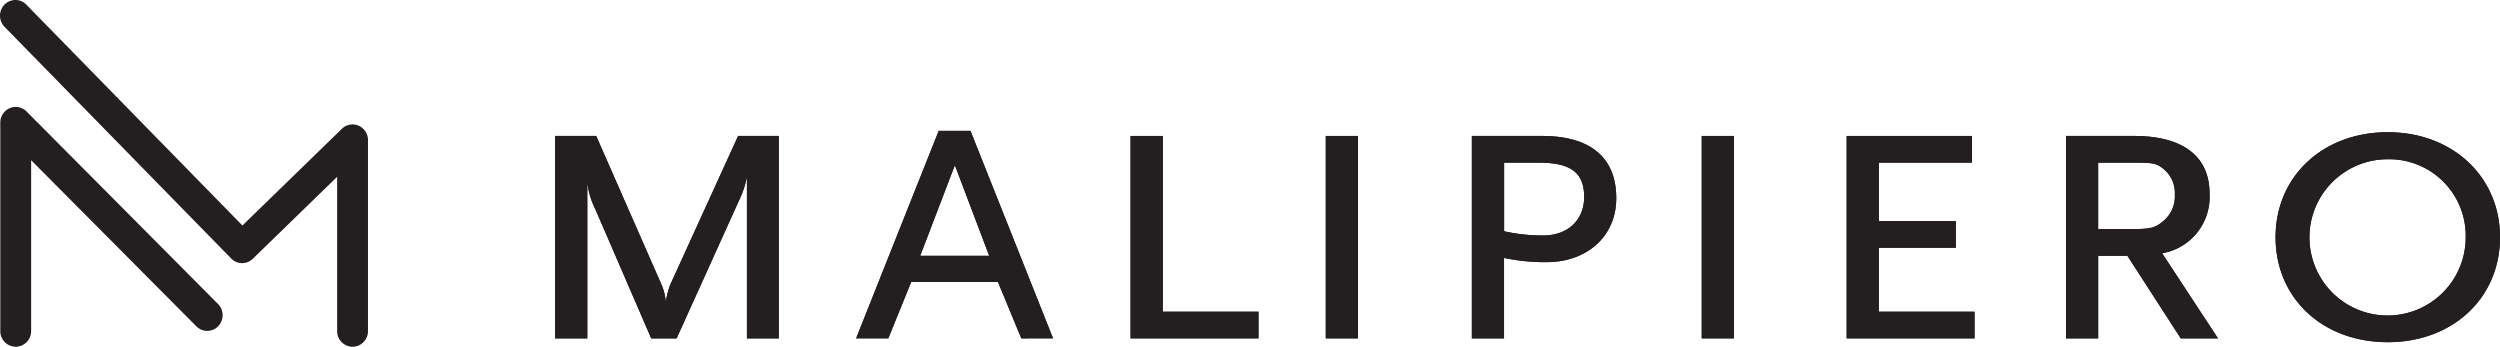 <svg xmlns="http://www.w3.org/2000/svg" width="259.561" height="36.001" viewBox="0 0 259.561 36.001"><g transform="translate(-109.002 119.001)"><path d="M701.886,528.543V511.792a10.166,10.166,0,0,1-.835,2.462l-6.463,14.289H691.95l-5.8-13.41a8.335,8.335,0,0,1-.835-2.77v16.18h-3.342V507.527h4.265l6.815,15.52a5.484,5.484,0,0,1,.4,1.671,11.961,11.961,0,0,1,.44-1.671l7.079-15.52h4.221v21.016Z" transform="translate(-515.336 -612.412)" fill="#231f20"/><path d="M824.723,526.95,822.3,521.1h-9.013l-2.374,5.848h-3.342l8.573-21.543h3.3l8.573,21.543Zm-6.9-17.982-3.6,9.409h7.166Z" transform="translate(-609.683 -610.82)" fill="#231f20"/><path d="M922.054,528.543V507.527H925.4v18.246h9.936v2.77Z" transform="translate(-695.672 -612.412)" fill="#231f20"/><path d="M1003.488,528.543V507.527h3.341v21.016Z" transform="translate(-756.839 -612.412)" fill="#231f20"/><path d="M1072.183,520.629a20.536,20.536,0,0,1-4.4-.439v8.353h-3.342V507.527h7.3c5.012,0,7.694,2.242,7.694,6.463C1079.437,517.9,1076.448,520.629,1072.183,520.629Zm-.791-10.332h-3.6v7.123a18.292,18.292,0,0,0,4.045.44c2.55,0,4.265-1.583,4.265-4,0-2.508-1.364-3.56-4.705-3.56Z" transform="translate(-802.626 -612.412)" fill="#231f20"/><path d="M1160.335,528.543V507.527h3.342v21.016Z" transform="translate(-874.653 -612.412)" fill="#231f20"/><path d="M1220.794,528.543V507.527h13.014v2.77h-9.672v6.067h8v2.77h-8v6.639h9.936v2.77Z" transform="translate(-920.065 -612.412)" fill="#231f20"/><path d="M1324.222,528.543l-5.54-8.573h-3.034v8.573h-3.341V507.527h7.078c5.056,0,7.826,2.11,7.826,5.979a5.936,5.936,0,0,1-4.924,6.2l5.8,8.837Zm-1.891-17.674c-.7-.528-.967-.572-3.385-.572h-3.3v6.9h3.3c2.154,0,2.594-.088,3.517-.879a3.314,3.314,0,0,0,1.143-2.682,3.232,3.232,0,0,0-1.275-2.767Z" transform="translate(-988.804 -612.412)" fill="#231f20"/><path d="M1411.4,527.744c-6.771,0-11.651-4.572-11.651-10.9,0-6.287,4.88-10.9,11.651-10.9,6.727,0,11.651,4.616,11.651,10.9C1423.056,523.172,1418.132,527.744,1411.4,527.744Zm0-18.993a8.112,8.112,0,1,0,8.09,8.09,7.943,7.943,0,0,0-8.09-8.09Z" transform="translate(-1054.488 -611.218)" fill="#231f20"/><path d="M701.886,528.543V511.792a10.166,10.166,0,0,1-.835,2.462l-6.463,14.289H691.95l-5.8-13.41a8.335,8.335,0,0,1-.835-2.77v16.18h-3.342V507.527h4.265l6.815,15.52a5.484,5.484,0,0,1,.4,1.671,11.961,11.961,0,0,1,.44-1.671l7.079-15.52h4.221v21.016Z" transform="translate(-515.336 -612.412)" fill="#231f20"/><path d="M824.723,526.95,822.3,521.1h-9.013l-2.374,5.848h-3.342l8.573-21.543h3.3l8.573,21.543Zm-6.9-17.982-3.6,9.409h7.166Z" transform="translate(-609.683 -610.82)" fill="#231f20"/><path d="M922.054,528.543V507.527H925.4v18.246h9.936v2.77Z" transform="translate(-695.672 -612.412)" fill="#231f20"/><path d="M1003.488,528.543V507.527h3.341v21.016Z" transform="translate(-756.839 -612.412)" fill="#231f20"/><path d="M1072.183,520.629a20.536,20.536,0,0,1-4.4-.439v8.353h-3.342V507.527h7.3c5.012,0,7.694,2.242,7.694,6.463C1079.437,517.9,1076.448,520.629,1072.183,520.629Zm-.791-10.332h-3.6v7.123a18.292,18.292,0,0,0,4.045.44c2.55,0,4.265-1.583,4.265-4,0-2.508-1.364-3.56-4.705-3.56Z" transform="translate(-802.626 -612.412)" fill="#231f20"/><path d="M1160.335,528.543V507.527h3.342v21.016Z" transform="translate(-874.653 -612.412)" fill="#231f20"/><path d="M1220.794,528.543V507.527h13.014v2.77h-9.672v6.067h8v2.77h-8v6.639h9.936v2.77Z" transform="translate(-920.065 -612.412)" fill="#231f20"/><path d="M1324.222,528.543l-5.54-8.573h-3.034v8.573h-3.341V507.527h7.078c5.056,0,7.826,2.11,7.826,5.979a5.936,5.936,0,0,1-4.924,6.2l5.8,8.837Zm-1.891-17.674c-.7-.528-.967-.572-3.385-.572h-3.3v6.9h3.3c2.154,0,2.594-.088,3.517-.879a3.314,3.314,0,0,0,1.143-2.682,3.232,3.232,0,0,0-1.275-2.767Z" transform="translate(-988.804 -612.412)" fill="#231f20"/><path d="M1411.4,527.744c-6.771,0-11.651-4.572-11.651-10.9,0-6.287,4.88-10.9,11.651-10.9,6.727,0,11.651,4.616,11.651,10.9C1423.056,523.172,1418.132,527.744,1411.4,527.744Zm0-18.993a8.112,8.112,0,1,0,8.09,8.09,7.943,7.943,0,0,0-8.09-8.09Z" transform="translate(-1054.488 -611.218)" fill="#231f20"/><path d="M452.116,520.333a1.617,1.617,0,0,1-1.6-1.628V497.067a1.627,1.627,0,0,1,.971-1.5,1.581,1.581,0,0,1,1.756.339L473.126,515.9a1.655,1.655,0,0,1,.029,2.286,1.6,1.6,0,0,1-1.155.5,1.577,1.577,0,0,1-1.125-.47l-17.157-17.248V518.7a1.617,1.617,0,0,1-1.6,1.633Z" transform="translate(-341.483 -603.333)" fill="#231f20"/><path d="M486.991,486.811a1.617,1.617,0,0,1-1.6-1.628V469.166l-8.759,8.513a1.582,1.582,0,0,1-2.241-.029L450.85,453.587a1.655,1.655,0,0,1-.01-2.286,1.582,1.582,0,0,1,2.281-.011l22.433,22.932,10.332-10.042a1.581,1.581,0,0,1,1.748-.315,1.63,1.63,0,0,1,.959,1.492v19.825a1.617,1.617,0,0,1-1.6,1.629Z" transform="translate(-341.385 -569.811)" fill="#231f20"/></g></svg>